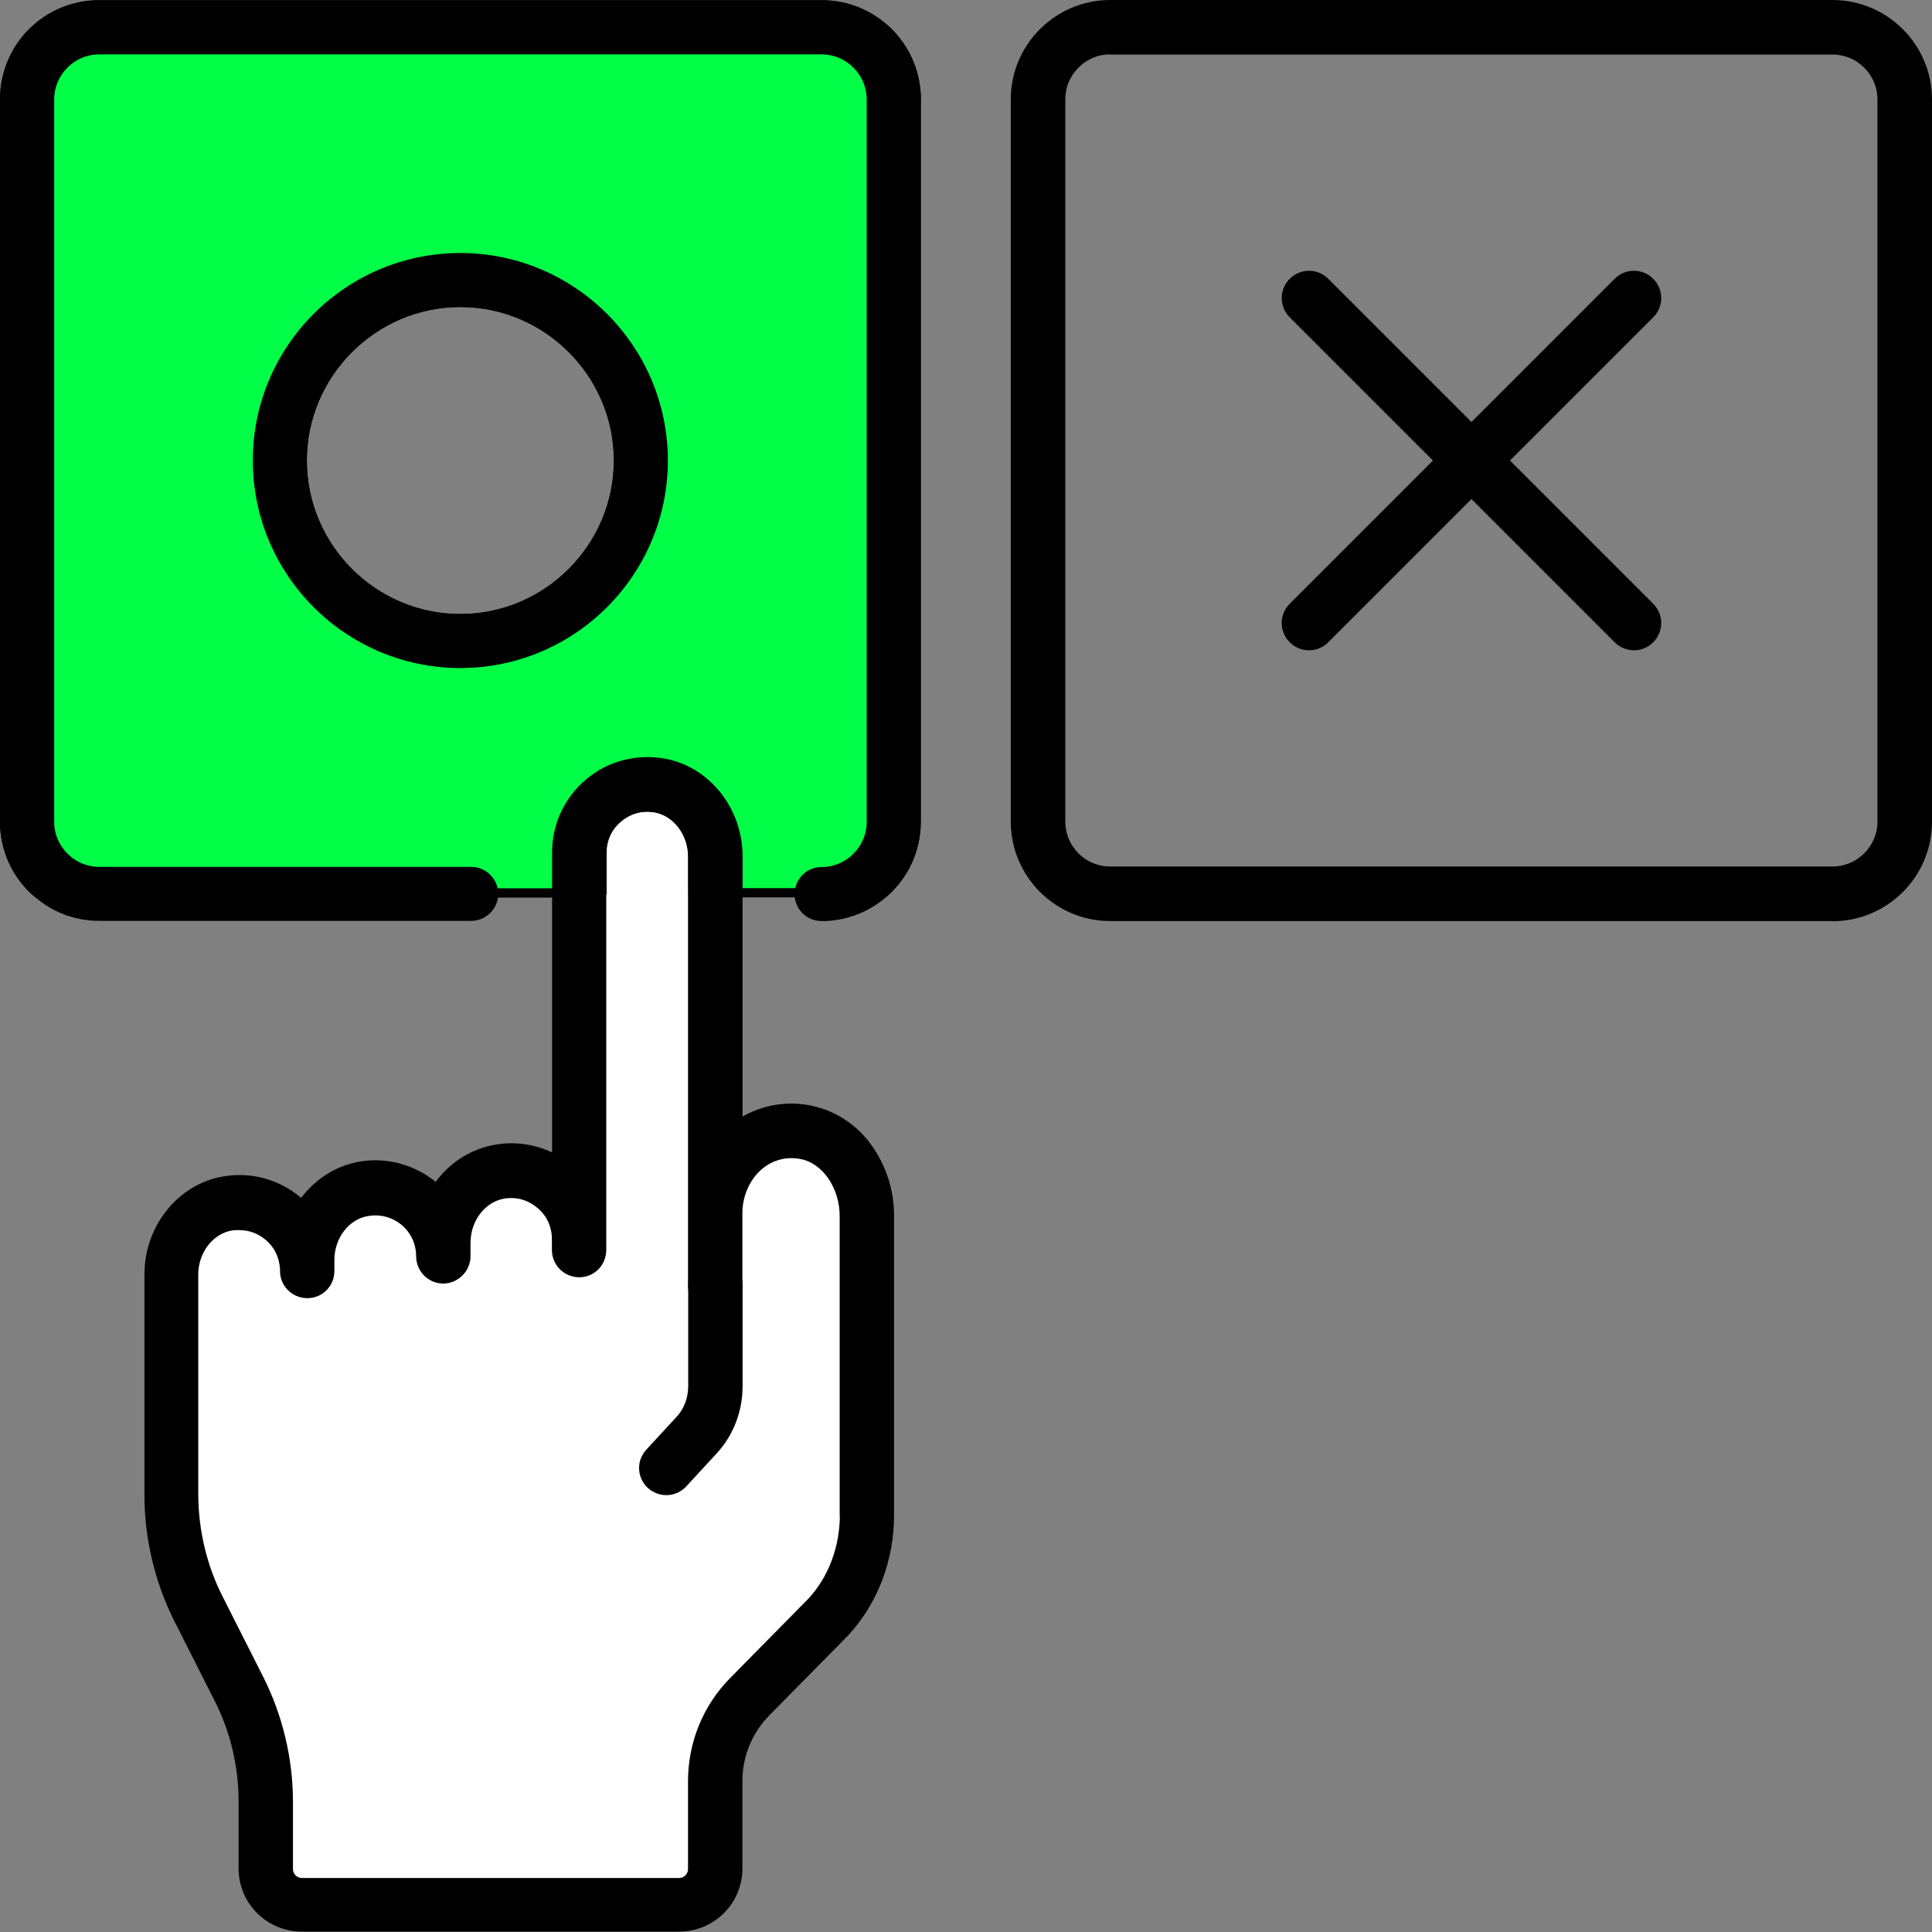 <?xml version="1.0" encoding="UTF-8"?> <svg xmlns="http://www.w3.org/2000/svg" id="Ebene_2" viewBox="0 0 104.46 104.46"><rect x="0" y="0" width="104.46" height="104.46" fill="#808080" stroke="none"/><defs><style> .cls-1 { fill: #00ff46; } .cls-1, .cls-2 { stroke: #000; stroke-linecap: round; stroke-linejoin: round; stroke-width: .5px; } .cls-3 { fill: #fff; } </style></defs><g id="Ebene_1-2" data-name="Ebene_1"><g><polygon class="cls-3" points="34.77 43.33 32.75 44.74 31.84 66.31 29.42 64.09 25.7 63.39 24.18 67.62 22.67 64.6 19.85 64.19 17.43 65.71 16.62 68.63 14.91 65.91 12.9 65.4 10.88 66.51 10.07 70.24 10.07 84.45 13.7 91.51 14.91 95.34 15.01 101.69 17.23 102.09 38.09 102.19 38.09 94.83 40.21 91.2 44.24 88.38 46.36 82.13 46.36 73.77 45.85 63.29 43.33 61.47 40.11 62.58 38.9 63.19 38.49 58.15 38.39 47.97 36.68 43.43 34.77 43.33"></polygon><g><path class="cls-1" d="M44.41.26H5.37C2.53.26.25,2.54.25,5.38v39.05c0,1.54.68,2.93,1.76,3.85h30.54v-2.19c0-.72.31-1.41.88-1.87.55-.47,1.25-.68,2.01-.55,1.15.19,2.03,1.33,2.03,2.63v1.97h10.33c1.07-.94,1.74-2.32,1.74-3.85V5.38c0-2.83-2.28-5.12-5.12-5.12ZM24.89,16.35c4.71,0,8.55,3.85,8.55,8.55s-3.85,8.55-8.55,8.55-8.55-3.85-8.55-8.55,3.85-8.55,8.55-8.55Z"></path><g><path class="cls-2" d="M46.91,62.05c-.74-1.02-1.8-1.74-3.03-2.01-1.39-.31-2.81-.02-3.98.78v-14.53c0-2.5-1.76-4.67-4.08-5.04-1.45-.23-2.89.16-3.98,1.09-1.11.94-1.74,2.3-1.74,3.73v16.65c-.96-.55-2.11-.78-3.24-.59-1.35.22-2.52,1.01-3.26,2.15-.04-.04-.08-.08-.12-.12-1.09-.92-2.54-1.35-3.98-1.11-1.31.22-2.44,1-3.18,2.09-.06-.08-.14-.12-.2-.18-1.09-.94-2.54-1.35-3.98-1.11-2.32.37-4.08,2.54-4.08,5.04v11.97c0,2.28.55,4.59,1.56,6.62l2.22,4.39c.86,1.7,1.31,3.61,1.31,5.53v3.63c0,1.76,1.43,3.16,3.18,3.16h20.38c1.76,0,3.18-1.41,3.18-3.16v-4.74c0-1.39.55-2.72,1.52-3.71l4.24-4.3c1.58-1.7,2.44-3.96,2.44-6.38v-16.17c0-1.39-.45-2.67-1.19-3.69ZM45.66,81.91c0,1.78-.64,3.49-1.78,4.71l-4.2,4.26c-1.45,1.46-2.23,3.4-2.23,5.43v4.74c0,.41-.33.74-.74.74h-20.38c-.41,0-.74-.33-.74-.74v-3.63c0-2.3-.55-4.59-1.58-6.64l-2.21-4.37c-.86-1.7-1.31-3.61-1.33-5.53v-11.97c0-1.31.88-2.44,2.05-2.63.14-.02.27-.02.41-.02.59,0,1.15.2,1.6.59.53.45.82,1.07.86,1.76v.12c0,.66.55,1.21,1.23,1.21s1.21-.55,1.21-1.21v-.61c0-1.31.88-2.44,2.05-2.62.74-.12,1.45.08,2.01.55.55.47.86,1.15.86,1.87,0,.68.55,1.23,1.21,1.23s1.23-.55,1.23-1.23v-.72c0-1.33.88-2.44,2.03-2.64.74-.12,1.44.08,2.01.57.55.45.86,1.13.86,1.86v.59c0,.68.55,1.23,1.23,1.23s1.21-.55,1.21-1.23v-21.48c0-.72.31-1.41.88-1.87.55-.47,1.25-.68,2.01-.55,1.15.19,2.03,1.33,2.03,2.63v23.19c0,.66.55,1.21,1.21,1.21s1.23-.55,1.23-1.21v-3.9c0-1.04.45-2.01,1.19-2.62.66-.53,1.46-.72,2.29-.55,1.31.27,2.28,1.72,2.28,3.32v16.17Z"></path><path class="cls-2" d="M36.03,80.59c-.3,0-.59-.11-.83-.32-.5-.46-.53-1.23-.07-1.72l1.64-1.78c.44-.47.69-1.13.69-1.82v-5.46c0-.67.55-1.22,1.22-1.22h0c.67,0,1.22.55,1.22,1.22v5.46c0,1.31-.48,2.54-1.34,3.47l-1.64,1.78c-.24.26-.57.39-.9.39Z"></path></g><path class="cls-2" d="M49.53,5.38v39.05c0,1.52-.66,2.91-1.74,3.85-.84.74-1.93,1.21-3.14,1.27h-.23c-.68,0-1.21-.55-1.21-1.21v-.06c.04-.64.55-1.15,1.21-1.15,1.48,0,2.69-1.21,2.69-2.69V5.38c0-1.48-1.21-2.69-2.69-2.69H5.37c-1.48,0-2.69,1.21-2.69,2.69v39.05c0,1.48,1.21,2.69,2.69,2.69h20.11c.64,0,1.17.51,1.21,1.15v.06c0,.66-.55,1.21-1.21,1.21H5.37c-1.29,0-2.46-.47-3.36-1.27-1.07-.92-1.76-2.3-1.76-3.85V5.38C.25,2.54,2.53.26,5.37.26h39.05c2.83,0,5.12,2.28,5.12,5.12Z"></path><path class="cls-2" d="M99.08,49.55h-39.05c-2.83,0-5.13-2.3-5.13-5.13V5.38c0-2.83,2.3-5.13,5.13-5.13h39.05c2.83,0,5.13,2.3,5.13,5.13v39.05c0,2.83-2.3,5.13-5.13,5.13ZM60.03,2.69c-1.48,0-2.68,1.21-2.68,2.68v39.05c0,1.48,1.2,2.68,2.68,2.68h39.05c1.48,0,2.68-1.21,2.68-2.68V5.38c0-1.48-1.2-2.68-2.68-2.68h-39.05Z"></path><path class="cls-2" d="M24.89,13.93c-6.05,0-10.97,4.92-10.97,10.97s4.92,10.97,10.97,10.97,10.97-4.92,10.97-10.97-4.92-10.97-10.97-10.97ZM24.89,33.45c-4.71,0-8.55-3.85-8.55-8.55s3.85-8.55,8.55-8.55,8.55,3.85,8.55,8.55-3.85,8.55-8.55,8.55Z"></path><path class="cls-2" d="M70.77,34.91c-.31,0-.62-.12-.86-.36-.48-.48-.48-1.25,0-1.73l17.57-17.57c.48-.48,1.25-.48,1.73,0,.48.48.48,1.25,0,1.73l-17.57,17.57c-.24.24-.55.36-.86.36Z"></path><path class="cls-2" d="M88.34,34.91c-.31,0-.62-.12-.86-.36l-17.57-17.57c-.48-.48-.48-1.25,0-1.73.48-.48,1.25-.48,1.73,0l17.57,17.57c.48.48.48,1.25,0,1.73-.24.24-.55.36-.86.36Z"></path></g></g></g></svg> 